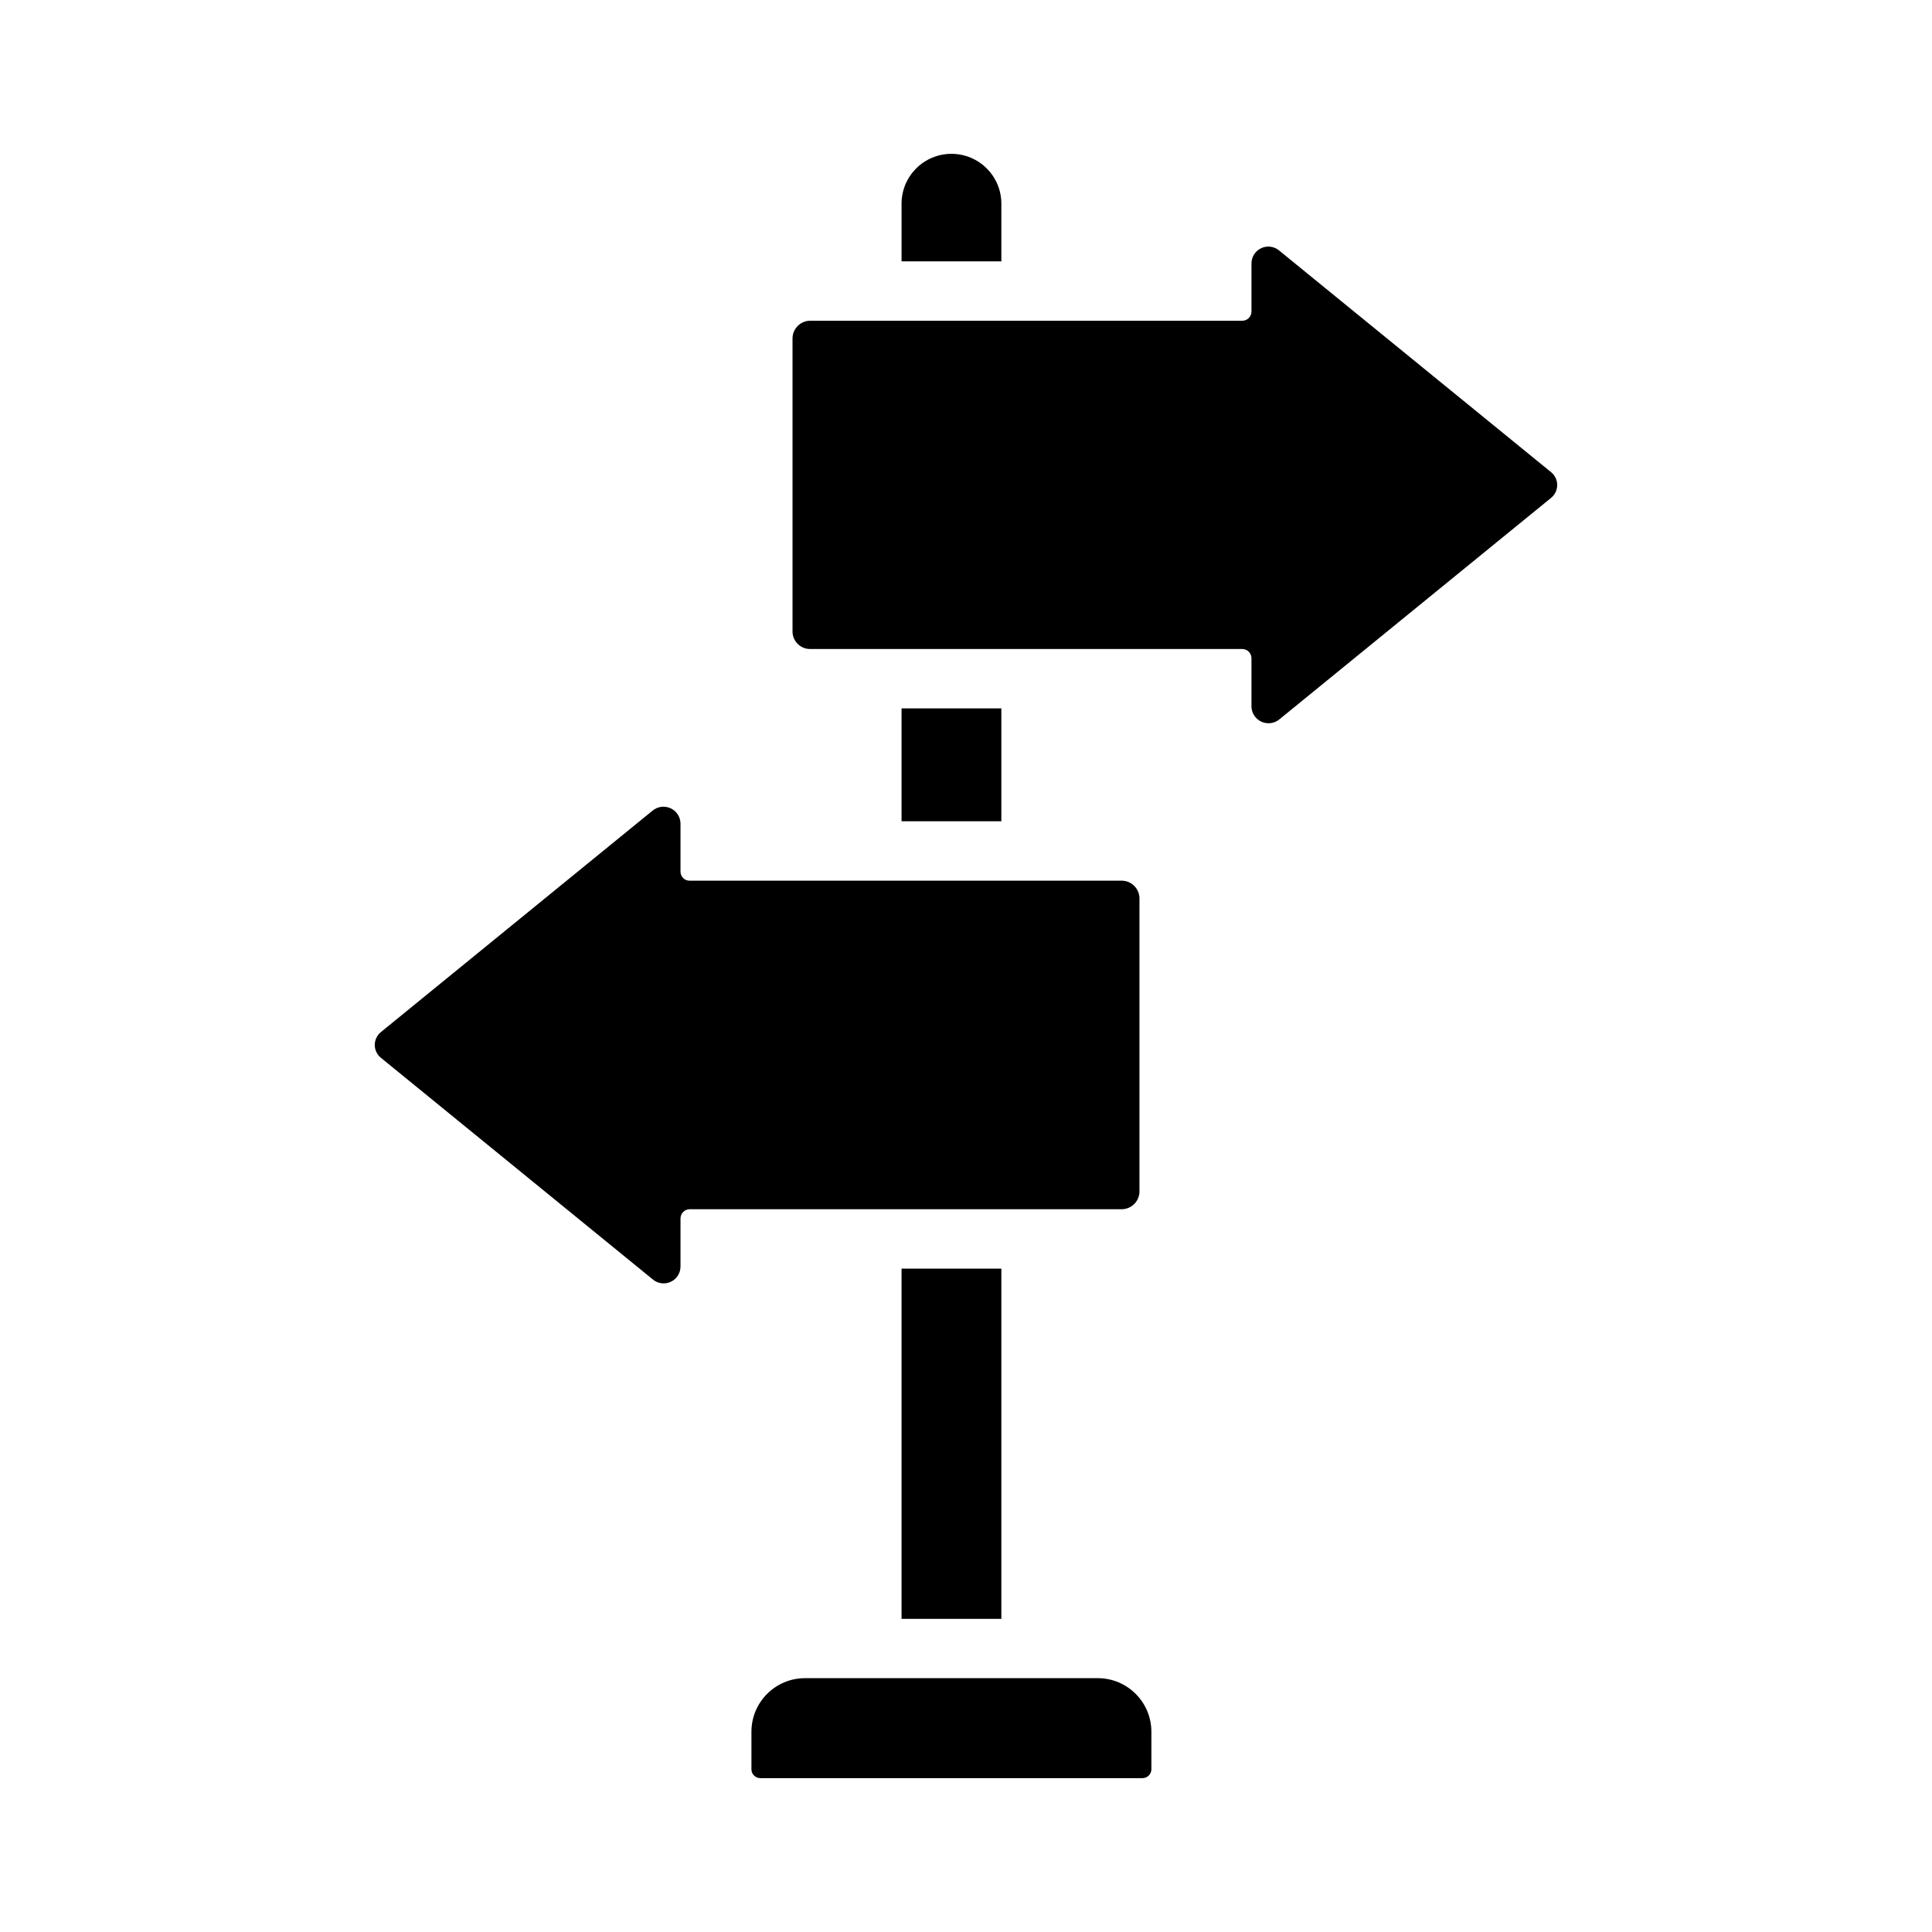 <?xml version="1.0" encoding="UTF-8"?>
<!-- Uploaded to: ICON Repo, www.iconrepo.com, Generator: ICON Repo Mixer Tools -->
<svg fill="#000000" width="800px" height="800px" version="1.1" viewBox="144 144 512 512" xmlns="http://www.w3.org/2000/svg">
 <g>
  <path d="m555.08 275.92-71.949 58.648c-1.336 1.156-3.219 1.43-4.824 0.703-1.609-0.73-2.644-2.324-2.656-4.09v-12.754 0.004c-0.008-1.348-1.094-2.434-2.441-2.441h-114.7c-2.559-0.094-4.566-2.242-4.484-4.801v-77.383c-0.051-2.551 1.938-4.68 4.484-4.805h114.7c1.348-0.004 2.434-1.094 2.441-2.438v-12.754c0.004-1.766 1.051-3.367 2.664-4.082 1.617-0.715 3.504-0.41 4.816 0.777l71.949 58.648v-0.004c1.008 0.836 1.594 2.074 1.594 3.387 0 1.309-0.586 2.551-1.594 3.383z"/>
  <path d="m445.97 382.27v77.305c0.082 2.578-1.914 4.746-4.488 4.879h-114.7c-1.344 0.008-2.434 1.098-2.441 2.441v12.754c-0.004 1.766-1.047 3.367-2.664 4.082-1.617 0.715-3.504 0.41-4.812-0.777l-71.949-58.648-0.004 0.004c-1.008-0.836-1.594-2.078-1.594-3.387 0-1.309 0.586-2.551 1.594-3.387l71.949-58.648 0.004 0.004c1.332-1.156 3.215-1.43 4.82-0.703 1.609 0.727 2.644 2.324 2.656 4.086v12.754c0.008 0.637 0.27 1.246 0.727 1.691 0.461 0.445 1.078 0.684 1.715 0.672h114.7c2.574 0.133 4.57 2.301 4.488 4.879z"/>
  <path d="m409.37 197.99v15.273h-26.449v-15.273c0-7.301 5.918-13.223 13.223-13.223s13.227 5.922 13.227 13.223z"/>
  <path d="m382.92 331.73h26.449v29.914h-26.449z"/>
  <path d="m382.92 480.2h26.449v92.812h-26.449z"/>
  <path d="m357.34 588.73h77.578c7.848 0 14.211 6.359 14.211 14.207v9.93c0 1.305-1.059 2.359-2.363 2.359h-101.27c-1.305 0-2.359-1.055-2.359-2.359v-9.93c0-7.848 6.359-14.207 14.207-14.207z"/>
 </g>
</svg>